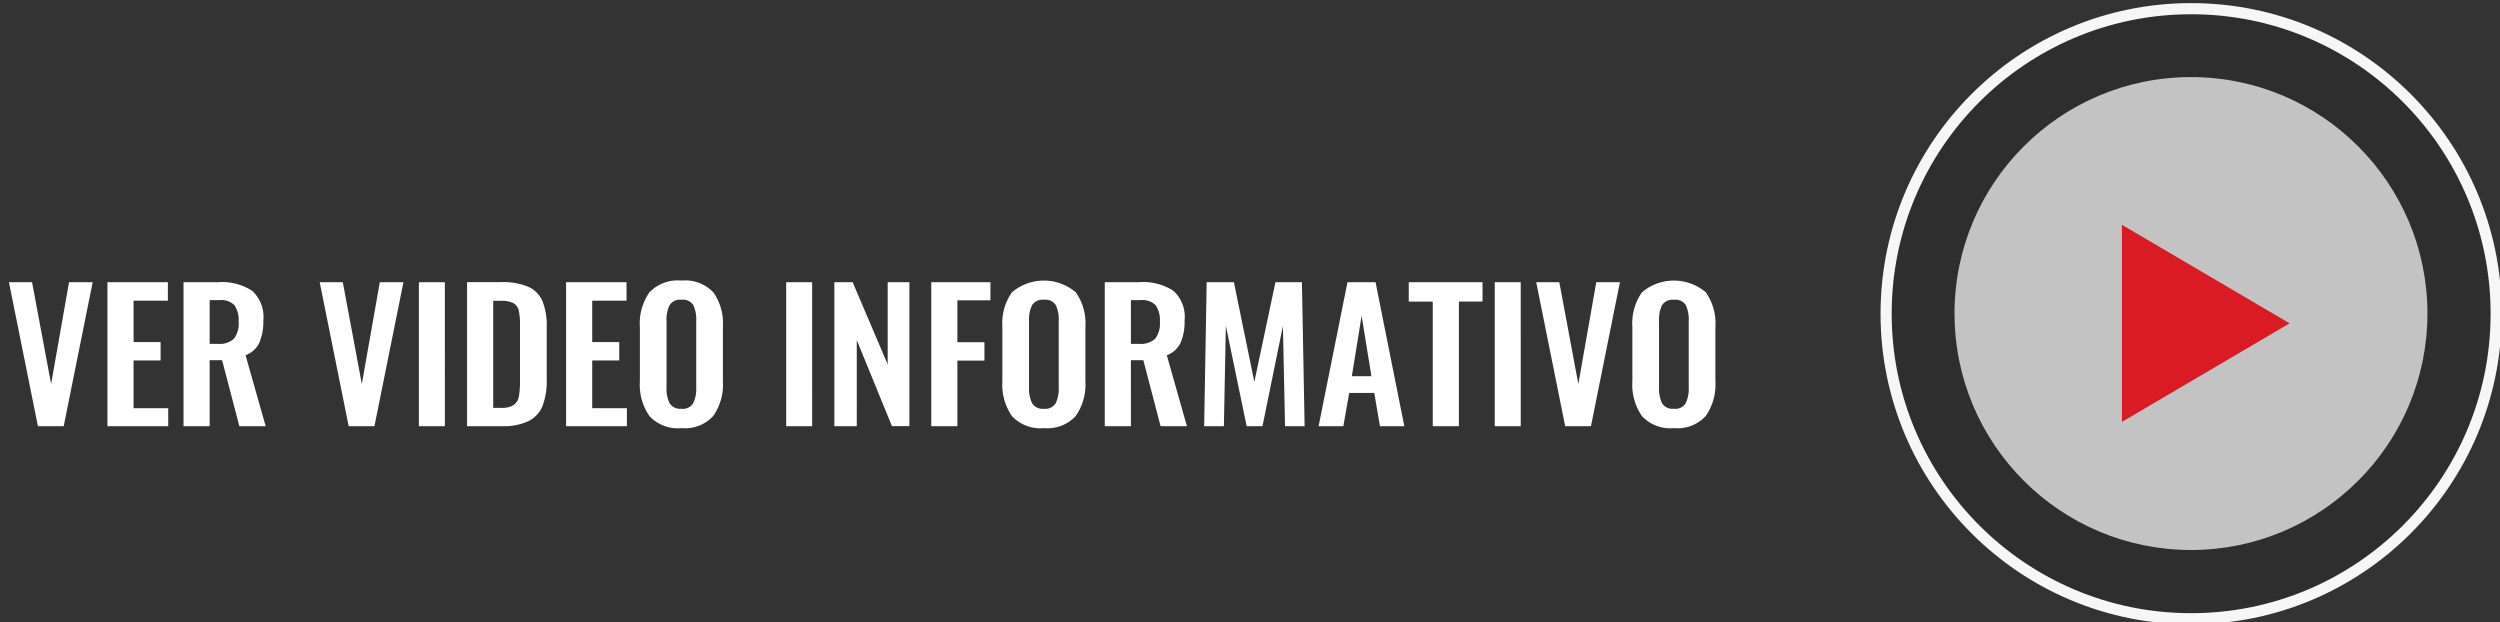 <svg xmlns="http://www.w3.org/2000/svg" width="225" height="56" viewBox="0 0 225 56">
  <rect x="0" y="0" width="225" height="56" fill="#333333" stroke="none"/>
  <defs>
    <style>
      .cls-1, .cls-2 {
        fill: #fff;
      }

      .cls-1, .cls-5 {
        fill-rule: evenodd;
      }

      .cls-2 {
        opacity: 0.8;
      }

      .cls-3 {
        stroke: #fff;
        opacity: 0.09;
        mix-blend-mode: multiply;
      }

      .cls-3, .cls-4 {
        stroke-width: 1px;
      }

      .cls-4 {
        fill: none;
        stroke: #f7f6f7;
      }

      .cls-5 {
        fill: #d91c24;
      }
    </style>
  </defs>
  <path id="VER_VIDEO_INFORMATIVO" data-name="VER VIDEO INFORMATIVO" class="cls-1" d="M3.413,38.355h2.32L8.341,25.4H6.213L4.6,34.563,2.885,25.4H0.805Zm6.256,0h5.472V36.739h-3.12v-4.3h2.432V30.787H12.021V27.059h3.088V25.4H9.669v12.96Zm6.848,0h2.352V32.419h1.12l1.552,5.936h2.368L22.1,31.971a2.2,2.2,0,0,0,1.24-1.128,4.8,4.8,0,0,0,.36-2.008,3.164,3.164,0,0,0-1.008-2.664,4.979,4.979,0,0,0-3.056-.776h-3.12v12.96Zm2.352-7.408V27.011h0.88a1.661,1.661,0,0,1,1.352.464,2.364,2.364,0,0,1,.376,1.488,2.223,2.223,0,0,1-.424,1.52,1.869,1.869,0,0,1-1.432.464H18.869Zm12.512,7.408H33.7L36.309,25.4H34.181l-1.616,9.168L30.853,25.4h-2.08Zm6.32,0h2.336V25.4H37.7v12.96Zm4.336,0h3.152a5.224,5.224,0,0,0,2.384-.456,2.623,2.623,0,0,0,1.256-1.368,6.345,6.345,0,0,0,.376-2.384v-4.72a5.929,5.929,0,0,0-.376-2.312,2.494,2.494,0,0,0-1.272-1.3,5.867,5.867,0,0,0-2.464-.424H42.036v12.96Zm2.352-1.648V27.075h0.7a2.265,2.265,0,0,1,1.128.216,1.028,1.028,0,0,1,.472.664,5.8,5.8,0,0,1,.112,1.312v4.96a8.093,8.093,0,0,1-.1,1.448,1.218,1.218,0,0,1-.448.76,1.872,1.872,0,0,1-1.136.272H44.388Zm6.56,1.648H56.42V36.739H53.3v-4.3h2.432V30.787H53.3V27.059h3.088V25.4h-5.44v12.96Zm10.384,0.176a3.449,3.449,0,0,0,2.856-1.088,4.942,4.942,0,0,0,.872-3.152V29.427a4.836,4.836,0,0,0-.864-3.12,3.5,3.5,0,0,0-2.864-1.056,3.521,3.521,0,0,0-2.88,1.056,4.836,4.836,0,0,0-.864,3.12v4.864a4.969,4.969,0,0,0,.864,3.16,3.479,3.479,0,0,0,2.88,1.08h0Zm0-1.744a1.11,1.11,0,0,1-1.072-.5,3.052,3.052,0,0,1-.272-1.44V28.883a2.961,2.961,0,0,1,.272-1.416,1.117,1.117,0,0,1,1.072-.488,1.1,1.1,0,0,1,1.064.48,3.032,3.032,0,0,1,.264,1.424v5.968a3.055,3.055,0,0,1-.272,1.44,1.094,1.094,0,0,1-1.056.5h0Zm9.424,1.568h2.336V25.4H70.756v12.96Zm4.336,0h2.016V30.611l3.168,7.744h1.568V25.4H79.892v7.392L76.74,25.4H75.092v12.96Zm8.72,0h2.352v-5.9H88.6V30.8H86.164V27.027H89.14V25.4H83.812v12.96Zm10.144,0.176a3.449,3.449,0,0,0,2.856-1.088,4.943,4.943,0,0,0,.872-3.152V29.427a4.836,4.836,0,0,0-.864-3.12,4.433,4.433,0,0,0-5.744,0,4.835,4.835,0,0,0-.864,3.12v4.864a4.969,4.969,0,0,0,.864,3.16,3.479,3.479,0,0,0,2.88,1.08h0Zm0-1.744a1.11,1.11,0,0,1-1.072-.5,3.051,3.051,0,0,1-.272-1.44V28.883a2.96,2.96,0,0,1,.272-1.416,1.117,1.117,0,0,1,1.072-.488,1.1,1.1,0,0,1,1.064.48,3.032,3.032,0,0,1,.264,1.424v5.968a3.055,3.055,0,0,1-.272,1.44,1.094,1.094,0,0,1-1.056.5h0Zm5.472,1.568h2.352V32.419h1.12l1.552,5.936h2.368l-1.808-6.384a2.2,2.2,0,0,0,1.24-1.128,4.8,4.8,0,0,0,.36-2.008,3.164,3.164,0,0,0-1.008-2.664,4.978,4.978,0,0,0-3.056-.776h-3.12v12.96Zm2.352-7.408V27.011h0.88a1.66,1.66,0,0,1,1.352.464,2.361,2.361,0,0,1,.376,1.488,2.22,2.22,0,0,1-.424,1.52,1.868,1.868,0,0,1-1.432.464h-0.752Zm6.592,7.408h1.776l0.176-9.04,1.872,9.04h1.424l1.84-9.008,0.192,9.008h1.76l-0.24-12.96h-2.384l-1.9,8.976-1.84-8.976H108.6Zm10.3,0H120.9l0.528-2.992h2.256l0.512,2.992h2.192L123.8,25.4h-2.528Zm2.992-4.5,0.88-5.44,0.88,5.44h-1.76Zm7.28,4.5H131.3V27.139h2.128V25.4h-6.64v1.744h2.16V38.355Zm5.584,0h2.336V25.4h-2.336v12.96Zm6.336,0h2.32l2.608-12.96h-2.128l-1.616,9.168L140.339,25.4h-2.08Zm9.792,0.176a3.45,3.45,0,0,0,2.856-1.088,4.944,4.944,0,0,0,.872-3.152V29.427a4.836,4.836,0,0,0-.864-3.12,4.433,4.433,0,0,0-5.744,0,4.836,4.836,0,0,0-.864,3.12v4.864a4.969,4.969,0,0,0,.864,3.16,3.479,3.479,0,0,0,2.88,1.08h0Zm0-1.744a1.109,1.109,0,0,1-1.072-.5,3.046,3.046,0,0,1-.272-1.44V28.883a2.955,2.955,0,0,1,.272-1.416,1.116,1.116,0,0,1,1.072-.488,1.1,1.1,0,0,1,1.064.48,3.032,3.032,0,0,1,.264,1.424v5.968a3.059,3.059,0,0,1-.272,1.44,1.1,1.1,0,0,1-1.056.5h0Z"/>
  <circle id="Elipse_3" data-name="Elipse 3" class="cls-2" cx="197.188" cy="28.219" r="21.281"/>
  <circle id="Elipse_3_copia" data-name="Elipse 3 copia" class="cls-3" cx="197.203" cy="28.234" r="27.453"/>
  <circle id="Elipse_3_copia_2" data-name="Elipse 3 copia 2" class="cls-4" cx="197.203" cy="28.234" r="27.453"/>
  <path id="Polígono_1" data-name="Polígono 1" class="cls-5" d="M206.065,29.1l-15.092,8.869V20.233Z"/>
</svg>
